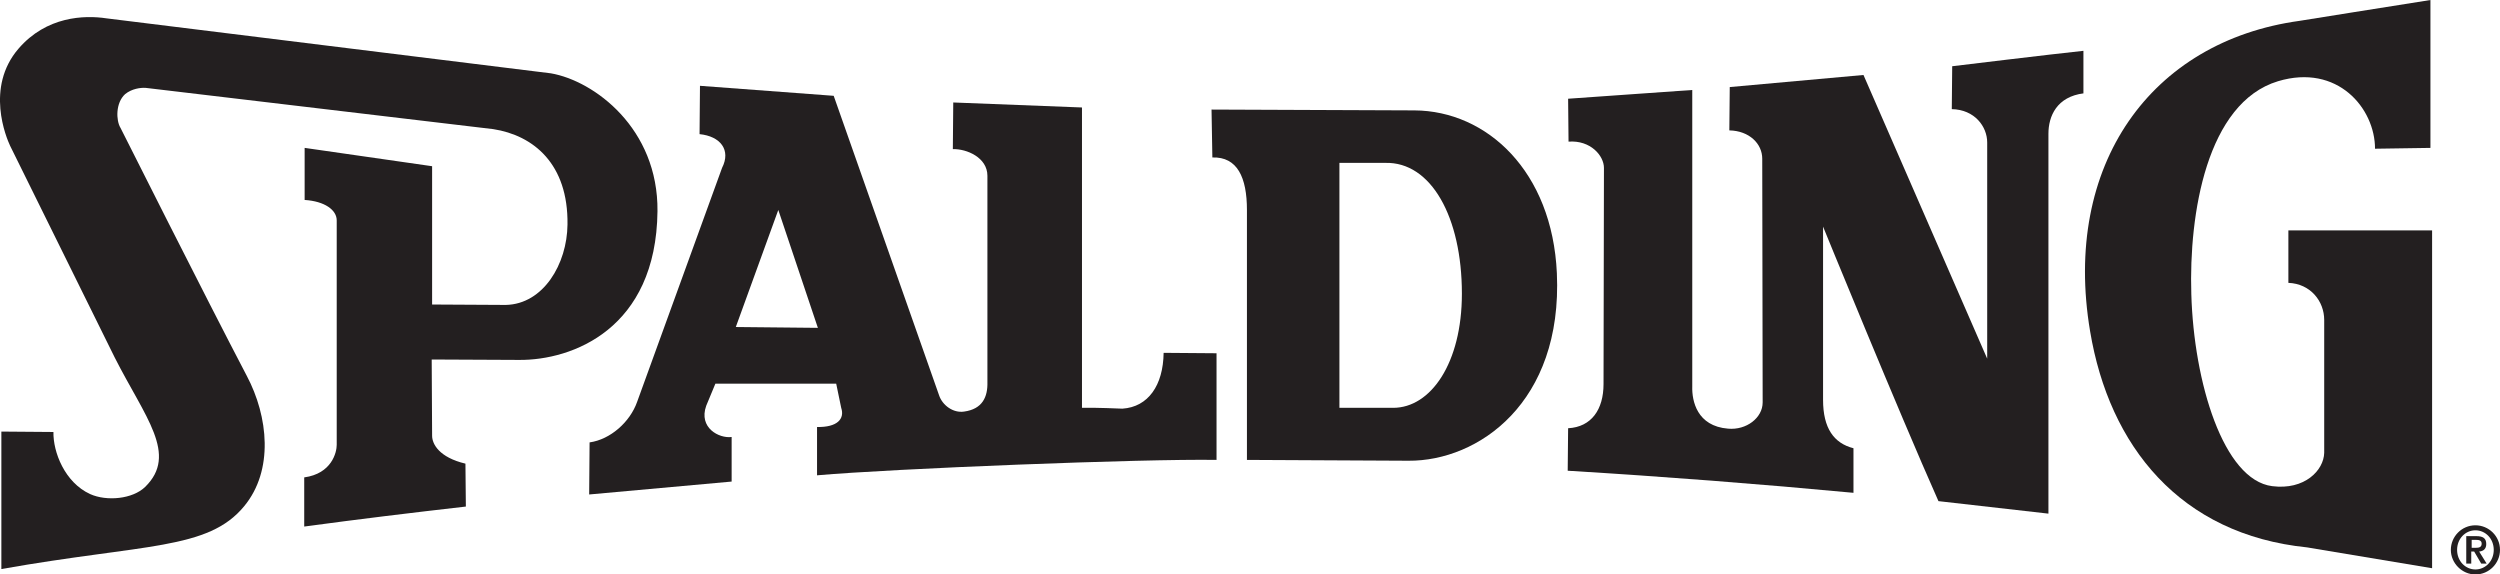 <?xml version="1.0" encoding="UTF-8"?>
<!-- Generator: Adobe Illustrator 19.2.1, SVG Export Plug-In . SVG Version: 6.00 Build 0)  -->
<svg id="layer" width="600.13" height="137.9" version="1.1" viewBox="0 0 600.13 137.9" xml:space="preserve" xmlns="http://www.w3.org/2000/svg">
<style type="text/css">
	.st0{fill:#231F20;}
	.st1{fill-rule:evenodd;clip-rule:evenodd;fill:#231F20;}
</style>
<path class="st0" d="m588.33 132c0-3.2 2.6-5.9 5.9-5.9 3.2 0 5.9 2.6 5.9 5.9 0 3.2-2.6 5.9-5.9 5.9-3.2 0-5.9-2.7-5.9-5.9m10.3 0c0-2.7-2-4.7-4.4-4.7s-4.4 2-4.4 4.7 2 4.7 4.4 4.7 4.4-2 4.4-4.7zm-6.7-3.3h2.5c1.6 0 2.4 0.5 2.4 1.9 0 1.1-0.6 1.7-1.7 1.8l1.8 2.9h-1.3l-1.7-2.9h-0.7v2.9h-1.2v-6.6zm1.3 2.8h1.1c0.7 0 1.4-0.1 1.4-1 0-0.8-0.7-0.9-1.3-0.9h-1.1v1.9z"/>
<path class="st0" d="m570.13 35.7c0-9.7-9-20.5-23.3-16.2-17.1 5.2-21.4 31.8-20.8 51.1 0.6 21.2 7.7 44.6 19.4 46.1 7.8 1 12.4-3.8 12.5-8v-31.9c0-4.5-3.3-8.7-8.6-8.9v-12.6h34.5v81.1l-30-5c-30.5-3.1-47.5-24.3-52.1-51.9-6.7-39.9 14.6-69.6 50.3-74.5 0 0 23.7-3.8 31.4-5v35.5l-13.3 0.2"/>
<g transform="translate(-21.371 -253.4)">
	<path class="st0" d="m153.6 271c10.4 1.8 25.8 13.2 25.6 33.1-0.3 28.3-20.5 35.8-33.2 35.7l-21-0.1 0.1 18.3c0 2 1.7 5.2 8 6.7l0.1 10.3c-13.1 1.5-25.5 3-38.8 4.8v-11.8c6.6-0.9 7.8-6 7.8-7.8v-53.9c0-2.5-2.9-4.6-7.7-4.9v-12.5l30.6 4.4v33.2l17.7 0.1c9-0.2 14.7-9.8 14.8-19.3 0.2-14.6-8.2-21.4-17.8-22.9l-83.4-9.9c-1.3-0.1-3.4 0.2-5 1.5-2.3 2.1-2.2 6.3-1.1 8.1 0 0 20.5 40.8 30.3 59.5 5.2 9.8 6.5 22.7-0.6 31.3-8.7 10.6-23.9 9-58.3 15.1v-33l12.5 0.1c-0.1 4.8 2.7 12.1 8.8 14.9 4 1.8 10.2 1.2 13.2-1.7 8-7.8 0-16.7-7.3-31.1l-25.1-50.8c-0.9-1.9-6-14 2-23.3 6.7-7.8 15.8-8.1 21.1-7.3l106.7 13.2"/>
</g>
<path class="st0" d="m500.23 22.4c-6.5 0.8-8.5 5.5-8.5 9.7v91.2l-26.4-3c-9.7-21.8-27.7-65.9-27.7-65.9v41.6c0 6.8 2.6 10.4 7.3 11.6v10.7c-22.3-2.1-45.5-3.9-68.6-5.3l0.1-10.2c5.6-0.3 8.5-4.5 8.5-10.6l0.1-51.9c0-2.9-3.2-6.7-8.5-6.3l-0.1-10.3 29.8-2.1v71.2c-0.1 3.4 1.1 9.5 8.6 10.1 4.4 0.4 8.3-2.6 8.3-6.3l-0.1-58.5c0-3.6-3.1-6.7-7.9-6.8l0.1-10.4 32.1-2.9 29.7 68.1v-51.9c0-3.8-3-7.9-8.5-8l0.1-10.3s23.9-2.9 31.5-3.7v10.2"/>
<path class="st1" d="m373.73 65.6c1.4 31.1-18.9 45.1-35.6 45l-38.8-0.2v-60c0-7.8-2.3-12.8-8.3-12.6l-0.2-11.5 48.7 0.2c17.4 0.1 33.1 14.6 34.2 39.1m-22.8 4.9c0 16.7-7.5 27.4-16.5 27.4h-12.9v-58.8h11c11-0.3 18.4 13 18.4 31.4z"/>
<path class="st1" d="m225.43 94.9c0.8 2.4 3.4 4.3 6 3.9 4.4-0.6 5.7-3.5 5.6-7.1v-49.5c0-4.4-5-6.5-8.3-6.4l0.1-11.2 30.9 1.2v72.1c2.9-0.1 9.7 0.2 9.7 0.2 6.2-0.4 9.8-5.6 9.9-13.4l12.7 0.1v25.6c-17.3-0.3-77.9 2.1-95.9 3.7v-11.6c4.8 0.1 6.7-1.9 5.8-4.6l-1.2-5.8h-29l-2.2 5.3c-1.9 5.3 3.1 7.9 6.1 7.5v10.7l-34.2 3.1 0.1-12.5c5-0.7 9.7-4.9 11.4-9.7l20.4-56.2c2.2-4.3-0.4-7.6-5.4-8.1l0.1-11.6 32.1 2.4 25.3 71.9m-29.1-16.2-19.7-0.2 10.2-28.1z"/>
</svg>
